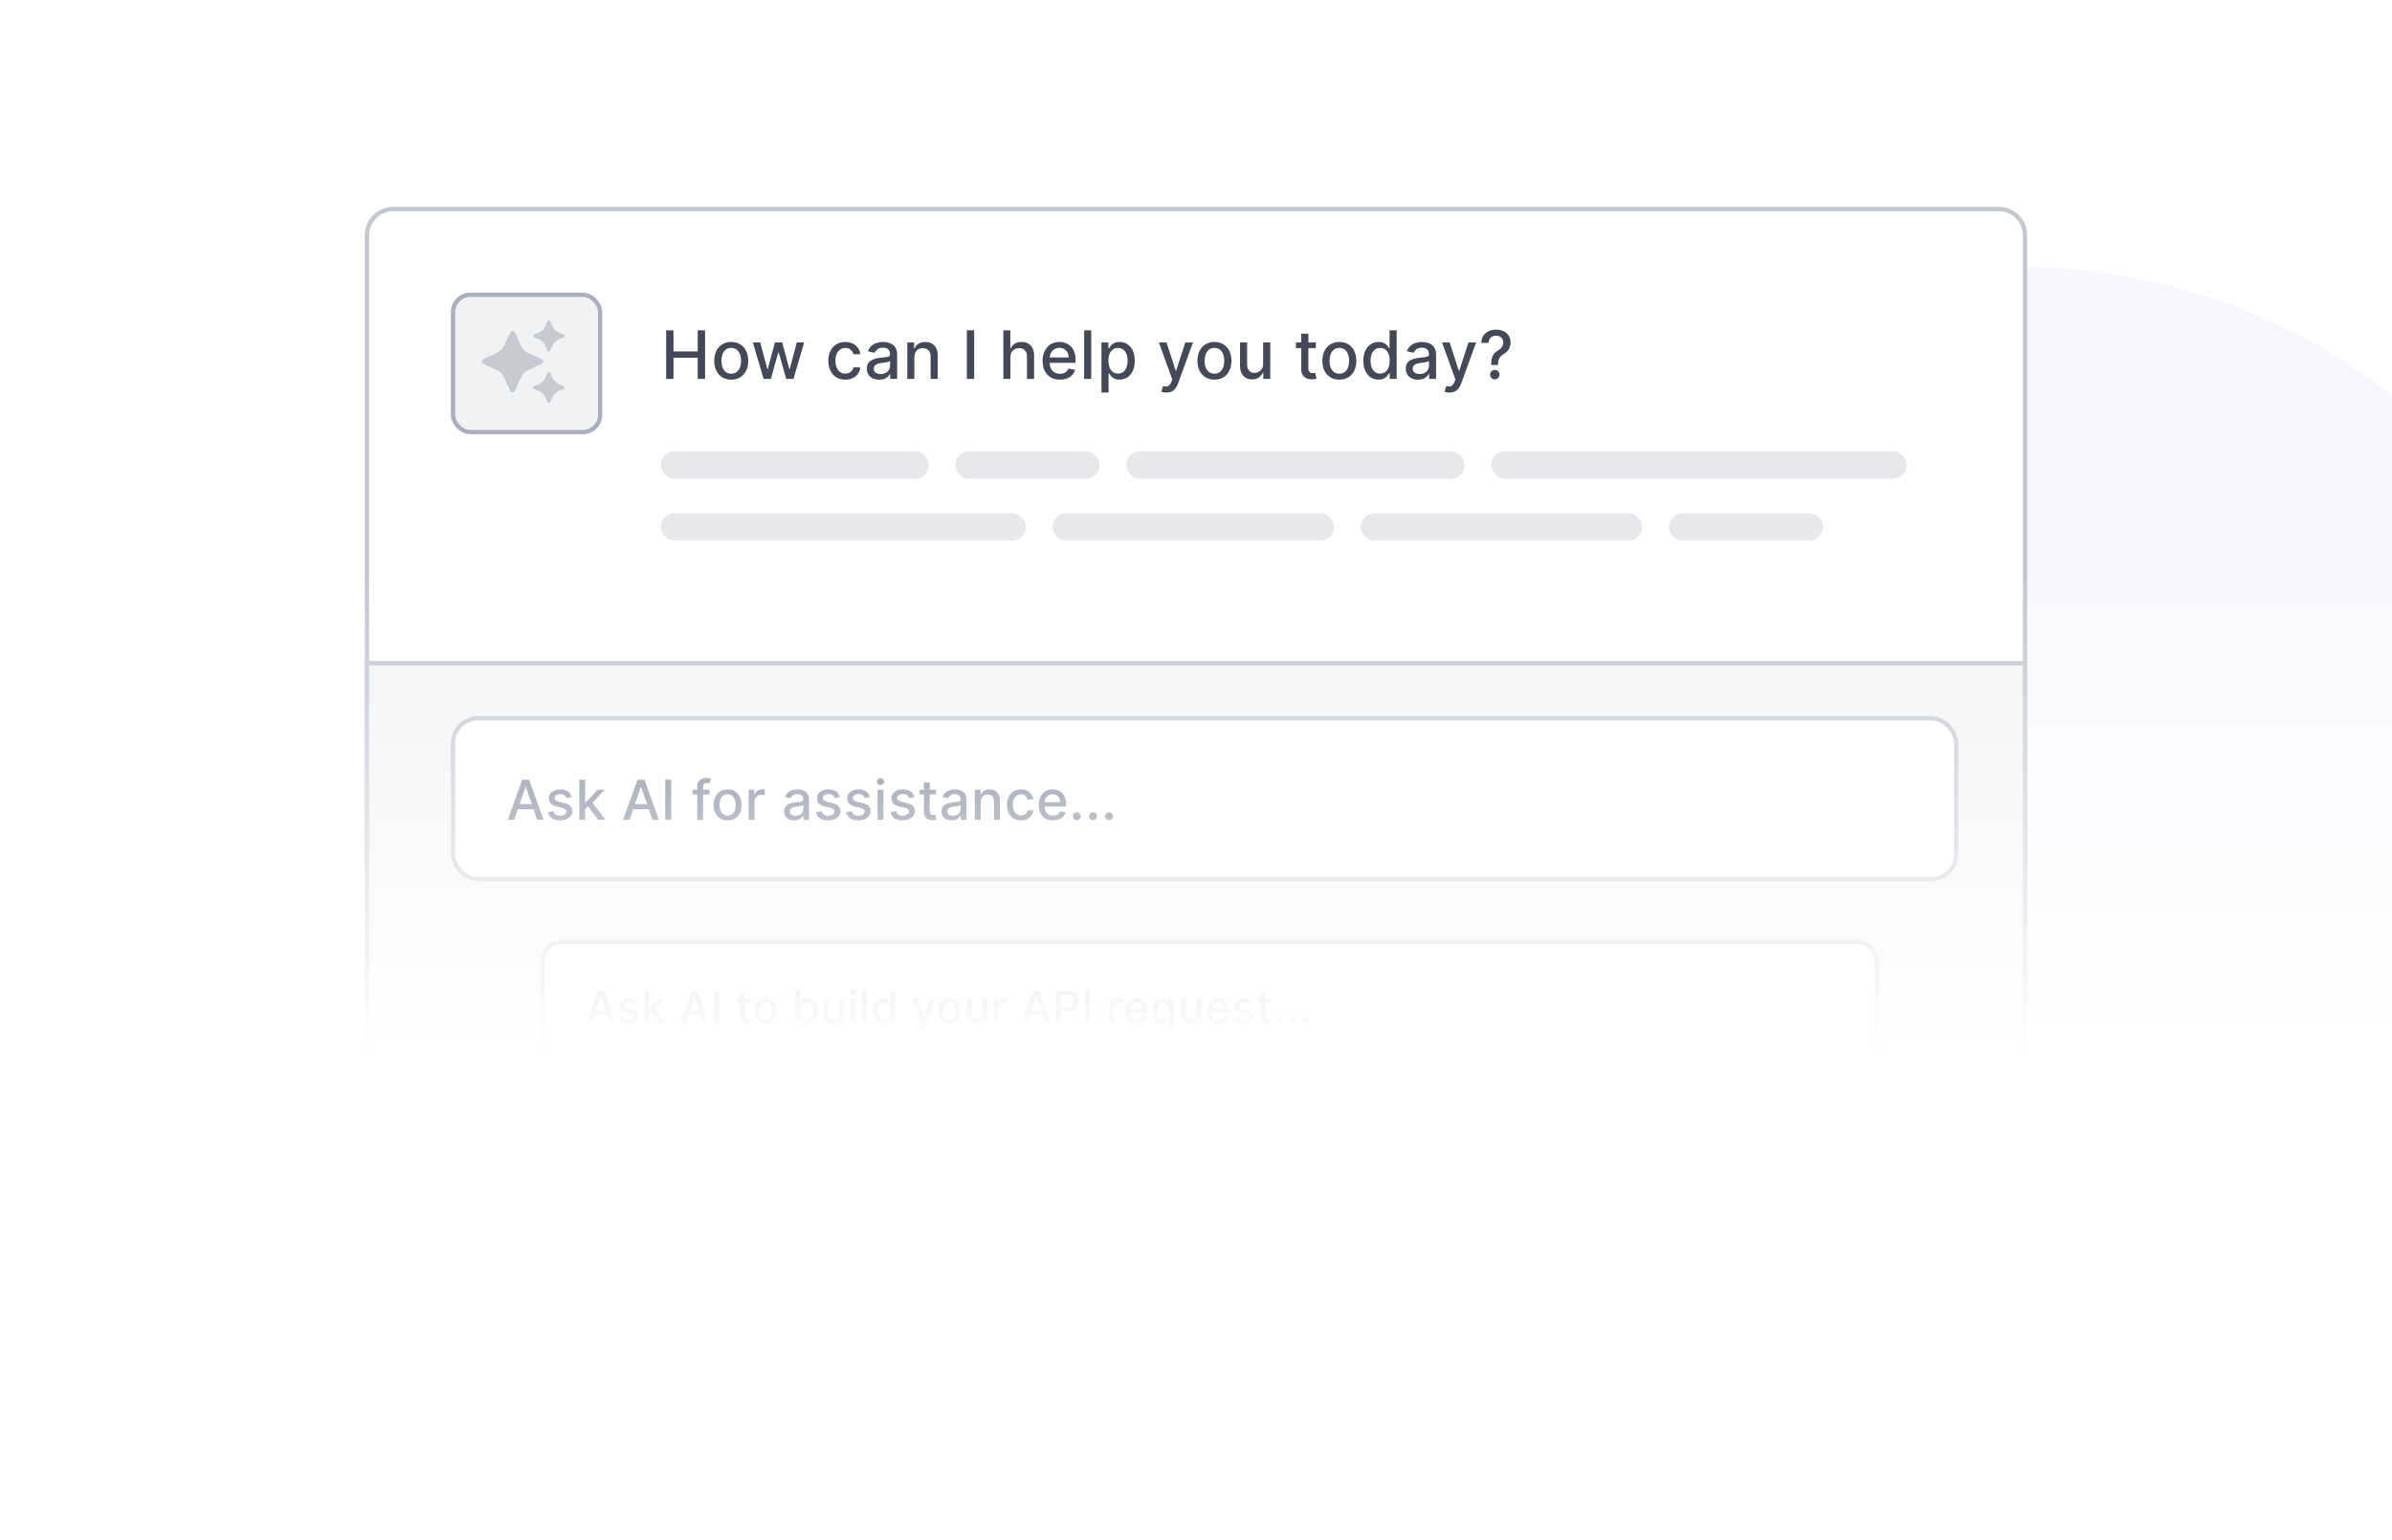 <svg width="556" height="358" viewBox="0 0 556 358" fill="none" xmlns="http://www.w3.org/2000/svg">
<g clip-path="url(#clip0_533_12938)">
<path d="M0 24C0 10.745 10.745 0 24 0H532C545.255 0 556 10.745 556 24V334C556 347.255 545.255 358 532 358H24C10.745 358 0 347.255 0 334V24Z" fill="white"/>
<g opacity="0.2" filter="url(#filter0_f_533_12938)">
<circle cx="469" cy="204" r="142" fill="#D9D6FE"/>
</g>
<path d="M91.404 48.6H464.593C467.965 48.6 470.699 51.333 470.699 54.705V298.294C470.699 301.666 467.965 304.399 464.593 304.399H91.404C88.032 304.399 85.299 301.666 85.299 298.294V54.705L85.307 54.392C85.47 51.165 88.138 48.6 91.404 48.6Z" fill="white" stroke="#C3C7CF"/>
<rect x="85.299" y="154.2" width="385.4" height="150.2" fill="#F1F2F4" stroke="#C3C7CF"/>
<rect x="126.098" y="219" width="310.2" height="30.2" rx="4.587" fill="white" stroke="#C3C7CF"/>
<path d="M137.468 237.9H136.257L138.978 230.337H140.297L143.019 237.9H141.807L139.669 231.711H139.61L137.468 237.9ZM137.671 234.938H141.601V235.899H137.671V234.938ZM148.337 233.613L147.336 233.79C147.294 233.662 147.227 233.54 147.136 233.424C147.048 233.309 146.927 233.214 146.774 233.14C146.622 233.066 146.431 233.029 146.202 233.029C145.889 233.029 145.628 233.099 145.419 233.24C145.21 233.377 145.105 233.556 145.105 233.775C145.105 233.965 145.175 234.117 145.316 234.233C145.456 234.349 145.682 234.444 145.995 234.517L146.896 234.724C147.418 234.845 147.807 235.031 148.063 235.282C148.319 235.533 148.447 235.859 148.447 236.261C148.447 236.6 148.349 236.903 148.152 237.169C147.957 237.433 147.685 237.639 147.336 237.79C146.989 237.94 146.586 238.015 146.128 238.015C145.493 238.015 144.975 237.879 144.573 237.609C144.172 237.335 143.926 236.948 143.835 236.445L144.902 236.283C144.968 236.561 145.105 236.772 145.312 236.914C145.519 237.055 145.788 237.125 146.121 237.125C146.483 237.125 146.772 237.05 146.989 236.9C147.205 236.747 147.314 236.561 147.314 236.342C147.314 236.165 147.247 236.016 147.114 235.895C146.984 235.774 146.783 235.683 146.512 235.622L145.552 235.411C145.023 235.291 144.631 235.098 144.378 234.835C144.126 234.572 144.001 234.238 144.001 233.834C144.001 233.499 144.094 233.206 144.282 232.955C144.469 232.704 144.727 232.508 145.057 232.368C145.387 232.225 145.765 232.154 146.191 232.154C146.804 232.154 147.287 232.287 147.639 232.553C147.991 232.816 148.223 233.169 148.337 233.613ZM150.781 235.976L150.774 234.628H150.966L153.226 232.228H154.548L151.97 234.961H151.797L150.781 235.976ZM149.766 237.9V230.337H150.87V237.9H149.766ZM153.348 237.9L151.317 235.204L152.077 234.432L154.703 237.9H153.348ZM159.243 237.9H158.031L160.753 230.337H162.072L164.793 237.9H163.582L161.444 231.711H161.385L159.243 237.9ZM159.446 234.938H163.375V235.899H159.446V234.938ZM167.131 230.337V237.9H165.99V230.337H167.131ZM174.312 232.228V233.114H171.214V232.228H174.312ZM172.045 230.869H173.149V236.235C173.149 236.449 173.181 236.61 173.245 236.719C173.309 236.824 173.392 236.897 173.493 236.936C173.596 236.973 173.708 236.992 173.829 236.992C173.917 236.992 173.995 236.986 174.061 236.973C174.128 236.961 174.18 236.951 174.216 236.944L174.416 237.856C174.352 237.881 174.261 237.905 174.143 237.93C174.024 237.957 173.877 237.972 173.699 237.974C173.409 237.979 173.138 237.927 172.887 237.819C172.636 237.711 172.433 237.543 172.278 237.317C172.122 237.09 172.045 236.806 172.045 236.464V230.869ZM177.967 238.015C177.435 238.015 176.971 237.893 176.574 237.649C176.178 237.406 175.87 237.065 175.651 236.626C175.432 236.188 175.322 235.676 175.322 235.09C175.322 234.501 175.432 233.987 175.651 233.546C175.87 233.105 176.178 232.763 176.574 232.519C176.971 232.276 177.435 232.154 177.967 232.154C178.498 232.154 178.962 232.276 179.359 232.519C179.755 232.763 180.063 233.105 180.282 233.546C180.501 233.987 180.611 234.501 180.611 235.09C180.611 235.676 180.501 236.188 180.282 236.626C180.063 237.065 179.755 237.406 179.359 237.649C178.962 237.893 178.498 238.015 177.967 238.015ZM177.97 237.088C178.315 237.088 178.601 236.997 178.827 236.815C179.054 236.632 179.221 236.39 179.329 236.087C179.44 235.784 179.496 235.451 179.496 235.086C179.496 234.724 179.44 234.392 179.329 234.089C179.221 233.784 179.054 233.539 178.827 233.354C178.601 233.169 178.315 233.077 177.97 233.077C177.623 233.077 177.335 233.169 177.106 233.354C176.88 233.539 176.711 233.784 176.6 234.089C176.492 234.392 176.438 234.724 176.438 235.086C176.438 235.451 176.492 235.784 176.6 236.087C176.711 236.39 176.88 236.632 177.106 236.815C177.335 236.997 177.623 237.088 177.97 237.088ZM184.892 237.9V230.337H185.997V233.147H186.063C186.127 233.029 186.22 232.892 186.34 232.737C186.461 232.582 186.628 232.447 186.842 232.331C187.057 232.213 187.34 232.154 187.692 232.154C188.15 232.154 188.559 232.27 188.918 232.501C189.277 232.732 189.559 233.066 189.764 233.502C189.971 233.938 190.074 234.462 190.074 235.075C190.074 235.688 189.972 236.214 189.767 236.652C189.563 237.088 189.282 237.424 188.925 237.66C188.568 237.894 188.161 238.011 187.703 238.011C187.358 238.011 187.076 237.953 186.857 237.838C186.641 237.722 186.471 237.586 186.348 237.431C186.224 237.276 186.13 237.138 186.063 237.018H185.971V237.9H184.892ZM185.975 235.064C185.975 235.463 186.032 235.813 186.148 236.113C186.264 236.413 186.431 236.648 186.65 236.818C186.87 236.986 187.138 237.069 187.456 237.069C187.785 237.069 188.061 236.982 188.283 236.807C188.504 236.63 188.672 236.39 188.785 236.087C188.901 235.784 188.959 235.443 188.959 235.064C188.959 234.69 188.902 234.354 188.789 234.056C188.678 233.758 188.511 233.523 188.286 233.35C188.065 233.178 187.788 233.092 187.456 233.092C187.135 233.092 186.865 233.174 186.643 233.339C186.424 233.504 186.258 233.734 186.144 234.03C186.031 234.325 185.975 234.67 185.975 235.064ZM195.011 235.548V232.228H196.119V237.9H195.034V236.918H194.975C194.844 237.221 194.635 237.473 194.347 237.675C194.061 237.875 193.705 237.974 193.279 237.974C192.915 237.974 192.592 237.894 192.312 237.734C192.034 237.572 191.814 237.332 191.654 237.014C191.497 236.696 191.418 236.304 191.418 235.836V232.228H192.522V235.703C192.522 236.09 192.629 236.397 192.844 236.626C193.058 236.855 193.336 236.97 193.678 236.97C193.885 236.97 194.091 236.918 194.295 236.815C194.502 236.711 194.673 236.555 194.808 236.346C194.946 236.136 195.014 235.87 195.011 235.548ZM197.707 237.9V232.228H198.811V237.9H197.707ZM198.265 231.352C198.073 231.352 197.908 231.288 197.77 231.16C197.634 231.03 197.567 230.875 197.567 230.695C197.567 230.513 197.634 230.358 197.77 230.23C197.908 230.099 198.073 230.034 198.265 230.034C198.457 230.034 198.621 230.099 198.756 230.23C198.894 230.358 198.963 230.513 198.963 230.695C198.963 230.875 198.894 231.03 198.756 231.16C198.621 231.288 198.457 231.352 198.265 231.352ZM201.505 230.337V237.9H200.401V230.337H201.505ZM205.218 238.011C204.76 238.011 204.352 237.894 203.992 237.66C203.635 237.424 203.355 237.088 203.15 236.652C202.948 236.214 202.847 235.688 202.847 235.075C202.847 234.462 202.95 233.938 203.154 233.502C203.361 233.066 203.644 232.732 204.003 232.501C204.363 232.27 204.77 232.154 205.226 232.154C205.578 232.154 205.861 232.213 206.075 232.331C206.292 232.447 206.459 232.582 206.577 232.737C206.698 232.892 206.792 233.029 206.858 233.147H206.925V230.337H208.029V237.9H206.95V237.018H206.858C206.792 237.138 206.696 237.276 206.57 237.431C206.447 237.586 206.277 237.722 206.06 237.838C205.844 237.953 205.563 238.011 205.218 238.011ZM205.462 237.069C205.78 237.069 206.048 236.986 206.267 236.818C206.489 236.648 206.656 236.413 206.77 236.113C206.885 235.813 206.943 235.463 206.943 235.064C206.943 234.67 206.886 234.325 206.773 234.03C206.66 233.734 206.494 233.504 206.275 233.339C206.056 233.174 205.785 233.092 205.462 233.092C205.13 233.092 204.853 233.178 204.631 233.35C204.41 233.523 204.242 233.758 204.129 234.056C204.018 234.354 203.963 234.69 203.963 235.064C203.963 235.443 204.019 235.784 204.133 236.087C204.246 236.39 204.413 236.63 204.635 236.807C204.859 236.982 205.135 237.069 205.462 237.069ZM213.263 240.028C213.098 240.028 212.948 240.014 212.813 239.987C212.677 239.962 212.576 239.935 212.51 239.906L212.776 239.001C212.978 239.055 213.157 239.079 213.315 239.071C213.473 239.064 213.612 239.005 213.732 238.894C213.855 238.783 213.964 238.602 214.057 238.351L214.194 237.974L212.118 232.228H213.3L214.737 236.63H214.796L216.233 232.228H217.418L215.08 238.657C214.972 238.953 214.834 239.203 214.667 239.407C214.499 239.614 214.3 239.769 214.068 239.873C213.837 239.976 213.569 240.028 213.263 240.028ZM220.756 238.015C220.225 238.015 219.761 237.893 219.364 237.649C218.968 237.406 218.66 237.065 218.441 236.626C218.222 236.188 218.112 235.676 218.112 235.09C218.112 234.501 218.222 233.987 218.441 233.546C218.66 233.105 218.968 232.763 219.364 232.519C219.761 232.276 220.225 232.154 220.756 232.154C221.288 232.154 221.752 232.276 222.149 232.519C222.545 232.763 222.853 233.105 223.072 233.546C223.291 233.987 223.401 234.501 223.401 235.09C223.401 235.676 223.291 236.188 223.072 236.626C222.853 237.065 222.545 237.406 222.149 237.649C221.752 237.893 221.288 238.015 220.756 238.015ZM220.76 237.088C221.105 237.088 221.39 236.997 221.617 236.815C221.843 236.632 222.011 236.39 222.119 236.087C222.23 235.784 222.285 235.451 222.285 235.086C222.285 234.724 222.23 234.392 222.119 234.089C222.011 233.784 221.843 233.539 221.617 233.354C221.39 233.169 221.105 233.077 220.76 233.077C220.413 233.077 220.125 233.169 219.896 233.354C219.669 233.539 219.501 233.784 219.39 234.089C219.282 234.392 219.227 234.724 219.227 235.086C219.227 235.451 219.282 235.784 219.39 236.087C219.501 236.39 219.669 236.632 219.896 236.815C220.125 236.997 220.413 237.088 220.76 237.088ZM228.331 235.548V232.228H229.439V237.9H228.353V236.918H228.294C228.163 237.221 227.954 237.473 227.666 237.675C227.38 237.875 227.025 237.974 226.599 237.974C226.234 237.974 225.912 237.894 225.631 237.734C225.353 237.572 225.134 237.332 224.974 237.014C224.816 236.696 224.737 236.304 224.737 235.836V232.228H225.842V235.703C225.842 236.09 225.949 236.397 226.163 236.626C226.377 236.855 226.655 236.97 226.998 236.97C227.204 236.97 227.41 236.918 227.614 236.815C227.821 236.711 227.992 236.555 228.128 236.346C228.266 236.136 228.333 235.87 228.331 235.548ZM231.027 237.9V232.228H232.094V233.129H232.153C232.256 232.823 232.439 232.583 232.7 232.409C232.963 232.231 233.261 232.143 233.593 232.143C233.662 232.143 233.743 232.145 233.837 232.15C233.933 232.155 234.008 232.161 234.062 232.169V233.225C234.018 233.213 233.939 233.199 233.826 233.184C233.713 233.167 233.599 233.158 233.486 233.158C233.225 233.158 232.993 233.214 232.788 233.325C232.586 233.433 232.426 233.584 232.308 233.779C232.19 233.971 232.131 234.19 232.131 234.436V237.9H231.027ZM238.706 237.9H237.494L240.216 230.337H241.535L244.257 237.9H243.045L240.907 231.711H240.848L238.706 237.9ZM238.909 234.938H242.839V235.899H238.909V234.938ZM245.453 237.9V230.337H248.149C248.737 230.337 249.225 230.444 249.611 230.658C249.998 230.872 250.287 231.165 250.479 231.537C250.671 231.906 250.767 232.322 250.767 232.785C250.767 233.251 250.67 233.669 250.476 234.041C250.284 234.41 249.993 234.703 249.604 234.92C249.218 235.134 248.731 235.241 248.145 235.241H246.291V234.274H248.042C248.414 234.274 248.715 234.21 248.947 234.082C249.178 233.951 249.348 233.774 249.456 233.55C249.565 233.326 249.619 233.071 249.619 232.785C249.619 232.5 249.565 232.246 249.456 232.025C249.348 231.803 249.177 231.629 248.943 231.504C248.712 231.378 248.406 231.315 248.027 231.315H246.594V237.9H245.453ZM253.35 230.337V237.9H252.209V230.337H253.35ZM257.884 237.9V232.228H258.951V233.129H259.011C259.114 232.823 259.296 232.583 259.557 232.409C259.821 232.231 260.119 232.143 260.451 232.143C260.52 232.143 260.601 232.145 260.695 232.15C260.791 232.155 260.866 232.161 260.92 232.169V233.225C260.876 233.213 260.797 233.199 260.684 233.184C260.57 233.167 260.457 233.158 260.344 233.158C260.083 233.158 259.85 233.214 259.646 233.325C259.444 233.433 259.284 233.584 259.166 233.779C259.047 233.971 258.988 234.19 258.988 234.436V237.9H257.884ZM264.221 238.015C263.662 238.015 263.181 237.895 262.777 237.657C262.376 237.415 262.066 237.077 261.847 236.641C261.63 236.203 261.522 235.689 261.522 235.101C261.522 234.52 261.63 234.008 261.847 233.565C262.066 233.121 262.371 232.775 262.762 232.527C263.156 232.278 263.617 232.154 264.144 232.154C264.464 232.154 264.774 232.207 265.074 232.313C265.375 232.418 265.644 232.585 265.883 232.811C266.122 233.038 266.31 233.332 266.448 233.694C266.586 234.053 266.655 234.49 266.655 235.005V235.396H262.146V234.569H265.573C265.573 234.279 265.514 234.021 265.396 233.797C265.278 233.571 265.111 233.392 264.897 233.262C264.685 233.131 264.437 233.066 264.151 233.066C263.841 233.066 263.57 233.142 263.339 233.295C263.11 233.445 262.932 233.642 262.807 233.886C262.684 234.127 262.622 234.389 262.622 234.673V235.319C262.622 235.698 262.689 236.021 262.822 236.286C262.957 236.552 263.145 236.756 263.387 236.896C263.628 237.034 263.91 237.103 264.232 237.103C264.442 237.103 264.632 237.073 264.805 237.014C264.977 236.952 265.126 236.861 265.252 236.741C265.377 236.62 265.473 236.471 265.54 236.294L266.585 236.482C266.501 236.79 266.351 237.06 266.134 237.291C265.92 237.52 265.651 237.698 265.326 237.827C265.003 237.952 264.635 238.015 264.221 238.015ZM271.814 240.028V237.018H271.748C271.681 237.138 271.585 237.276 271.46 237.431C271.336 237.586 271.167 237.722 270.95 237.838C270.733 237.953 270.453 238.011 270.108 238.011C269.65 238.011 269.241 237.894 268.882 237.66C268.525 237.424 268.244 237.088 268.04 236.652C267.838 236.214 267.737 235.688 267.737 235.075C267.737 234.462 267.839 233.938 268.043 233.502C268.25 233.066 268.533 232.732 268.893 232.501C269.252 232.27 269.66 232.154 270.115 232.154C270.467 232.154 270.751 232.213 270.965 232.331C271.181 232.447 271.349 232.582 271.467 232.737C271.588 232.892 271.681 233.029 271.748 233.147H271.84V232.228H272.918V240.028H271.814ZM270.352 237.069C270.669 237.069 270.938 236.986 271.157 236.818C271.378 236.648 271.546 236.413 271.659 236.113C271.775 235.813 271.833 235.463 271.833 235.064C271.833 234.67 271.776 234.325 271.663 234.03C271.549 233.734 271.383 233.504 271.164 233.339C270.945 233.174 270.674 233.092 270.352 233.092C270.019 233.092 269.742 233.178 269.521 233.35C269.299 233.523 269.132 233.758 269.018 234.056C268.908 234.354 268.852 234.69 268.852 235.064C268.852 235.443 268.909 235.784 269.022 236.087C269.135 236.39 269.303 236.63 269.524 236.807C269.748 236.982 270.024 237.069 270.352 237.069ZM278.101 235.548V232.228H279.208V237.9H278.123V236.918H278.064C277.933 237.221 277.724 237.473 277.436 237.675C277.15 237.875 276.794 237.974 276.368 237.974C276.004 237.974 275.682 237.894 275.401 237.734C275.123 237.572 274.903 237.332 274.743 237.014C274.586 236.696 274.507 236.304 274.507 235.836V232.228H275.611V235.703C275.611 236.09 275.718 236.397 275.933 236.626C276.147 236.855 276.425 236.97 276.767 236.97C276.974 236.97 277.18 236.918 277.384 236.815C277.591 236.711 277.762 236.555 277.897 236.346C278.035 236.136 278.103 235.87 278.101 235.548ZM283.241 238.015C282.682 238.015 282.201 237.895 281.797 237.657C281.396 237.415 281.086 237.077 280.866 236.641C280.65 236.203 280.541 235.689 280.541 235.101C280.541 234.52 280.65 234.008 280.866 233.565C281.086 233.121 281.391 232.775 281.782 232.527C282.176 232.278 282.637 232.154 283.164 232.154C283.484 232.154 283.794 232.207 284.094 232.313C284.395 232.418 284.664 232.585 284.903 232.811C285.142 233.038 285.33 233.332 285.468 233.694C285.606 234.053 285.675 234.49 285.675 235.005V235.396H281.166V234.569H284.593C284.593 234.279 284.534 234.021 284.416 233.797C284.297 233.571 284.131 233.392 283.917 233.262C283.705 233.131 283.457 233.066 283.171 233.066C282.861 233.066 282.59 233.142 282.358 233.295C282.129 233.445 281.952 233.642 281.827 233.886C281.704 234.127 281.642 234.389 281.642 234.673V235.319C281.642 235.698 281.708 236.021 281.841 236.286C281.977 236.552 282.165 236.756 282.406 236.896C282.648 237.034 282.93 237.103 283.252 237.103C283.461 237.103 283.652 237.073 283.825 237.014C283.997 236.952 284.146 236.861 284.272 236.741C284.397 236.62 284.493 236.471 284.56 236.294L285.605 236.482C285.521 236.79 285.371 237.06 285.154 237.291C284.94 237.52 284.67 237.698 284.345 237.827C284.023 237.952 283.655 238.015 283.241 238.015ZM291.255 233.613L290.254 233.79C290.212 233.662 290.146 233.54 290.055 233.424C289.966 233.309 289.845 233.214 289.693 233.14C289.54 233.066 289.349 233.029 289.12 233.029C288.808 233.029 288.547 233.099 288.337 233.24C288.128 233.377 288.023 233.556 288.023 233.775C288.023 233.965 288.094 234.117 288.234 234.233C288.374 234.349 288.601 234.444 288.914 234.517L289.815 234.724C290.337 234.845 290.726 235.031 290.982 235.282C291.238 235.533 291.366 235.859 291.366 236.261C291.366 236.6 291.267 236.903 291.07 237.169C290.876 237.433 290.604 237.639 290.254 237.79C289.907 237.94 289.504 238.015 289.046 238.015C288.411 238.015 287.893 237.879 287.492 237.609C287.09 237.335 286.844 236.948 286.753 236.445L287.82 236.283C287.887 236.561 288.023 236.772 288.23 236.914C288.437 237.055 288.707 237.125 289.039 237.125C289.401 237.125 289.69 237.05 289.907 236.9C290.124 236.747 290.232 236.561 290.232 236.342C290.232 236.165 290.166 236.016 290.033 235.895C289.902 235.774 289.701 235.683 289.431 235.622L288.47 235.411C287.941 235.291 287.549 235.098 287.296 234.835C287.045 234.572 286.919 234.238 286.919 233.834C286.919 233.499 287.013 233.206 287.2 232.955C287.387 232.704 287.646 232.508 287.975 232.368C288.305 232.225 288.683 232.154 289.109 232.154C289.722 232.154 290.205 232.287 290.557 232.553C290.909 232.816 291.142 233.169 291.255 233.613ZM295.332 232.228V233.114H292.233V232.228H295.332ZM293.064 230.869H294.169V236.235C294.169 236.449 294.201 236.61 294.265 236.719C294.329 236.824 294.411 236.897 294.512 236.936C294.615 236.973 294.727 236.992 294.848 236.992C294.937 236.992 295.014 236.986 295.081 236.973C295.147 236.961 295.199 236.951 295.236 236.944L295.435 237.856C295.371 237.881 295.28 237.905 295.162 237.93C295.044 237.957 294.896 237.972 294.719 237.974C294.428 237.979 294.157 237.927 293.906 237.819C293.655 237.711 293.452 237.543 293.297 237.317C293.142 237.09 293.064 236.806 293.064 236.464V230.869ZM297.385 237.971C297.183 237.971 297.01 237.899 296.864 237.756C296.719 237.611 296.646 237.436 296.646 237.232C296.646 237.03 296.719 236.858 296.864 236.715C297.01 236.57 297.183 236.497 297.385 236.497C297.587 236.497 297.76 236.57 297.906 236.715C298.051 236.858 298.124 237.03 298.124 237.232C298.124 237.367 298.089 237.492 298.02 237.605C297.954 237.716 297.865 237.804 297.754 237.871C297.644 237.937 297.52 237.971 297.385 237.971ZM300.434 237.971C300.232 237.971 300.059 237.899 299.914 237.756C299.768 237.611 299.696 237.436 299.696 237.232C299.696 237.03 299.768 236.858 299.914 236.715C300.059 236.57 300.232 236.497 300.434 236.497C300.636 236.497 300.81 236.57 300.955 236.715C301.1 236.858 301.173 237.03 301.173 237.232C301.173 237.367 301.138 237.492 301.07 237.605C301.003 237.716 300.914 237.804 300.804 237.871C300.693 237.937 300.57 237.971 300.434 237.971ZM303.484 237.971C303.282 237.971 303.108 237.899 302.963 237.756C302.818 237.611 302.745 237.436 302.745 237.232C302.745 237.03 302.818 236.858 302.963 236.715C303.108 236.57 303.282 236.497 303.484 236.497C303.686 236.497 303.859 236.57 304.004 236.715C304.15 236.858 304.222 237.03 304.222 237.232C304.222 237.367 304.188 237.492 304.119 237.605C304.052 237.716 303.964 237.804 303.853 237.871C303.742 237.937 303.619 237.971 303.484 237.971Z" fill="#A9AFBC"/>
<path d="M154.84 88.1V76.796H156.545V81.708H162.18V76.796H163.891V88.1H162.18V83.171H156.545V88.1H154.84ZM169.969 88.271C169.175 88.271 168.481 88.089 167.888 87.724C167.296 87.36 166.836 86.85 166.509 86.195C166.181 85.54 166.017 84.775 166.017 83.899C166.017 83.02 166.181 82.251 166.509 81.592C166.836 80.933 167.296 80.422 167.888 80.058C168.481 79.693 169.175 79.511 169.969 79.511C170.764 79.511 171.458 79.693 172.05 80.058C172.643 80.422 173.103 80.933 173.43 81.592C173.758 82.251 173.921 83.02 173.921 83.899C173.921 84.775 173.758 85.54 173.43 86.195C173.103 86.85 172.643 87.36 172.05 87.724C171.458 88.089 170.764 88.271 169.969 88.271ZM169.975 86.885C170.49 86.885 170.917 86.749 171.255 86.477C171.594 86.205 171.844 85.842 172.006 85.389C172.172 84.937 172.254 84.438 172.254 83.894C172.254 83.353 172.172 82.856 172.006 82.403C171.844 81.947 171.594 81.581 171.255 81.305C170.917 81.029 170.49 80.891 169.975 80.891C169.456 80.891 169.025 81.029 168.683 81.305C168.345 81.581 168.093 81.947 167.927 82.403C167.765 82.856 167.684 83.353 167.684 83.894C167.684 84.438 167.765 84.937 167.927 85.389C168.093 85.842 168.345 86.205 168.683 86.477C169.025 86.749 169.456 86.885 169.975 86.885ZM177.499 88.1L175.004 79.622H176.709L178.371 85.848H178.454L180.121 79.622H181.826L183.482 85.82H183.565L185.215 79.622H186.921L184.431 88.1H182.748L181.026 81.978H180.899L179.177 88.1H177.499ZM196.482 88.271C195.661 88.271 194.955 88.085 194.363 87.713C193.774 87.338 193.321 86.821 193.005 86.162C192.688 85.504 192.53 84.749 192.53 83.899C192.53 83.038 192.692 82.278 193.016 81.62C193.34 80.957 193.796 80.44 194.385 80.069C194.973 79.697 195.667 79.511 196.465 79.511C197.109 79.511 197.683 79.631 198.188 79.87C198.692 80.106 199.098 80.437 199.407 80.864C199.72 81.29 199.906 81.789 199.965 82.359H198.359C198.27 81.962 198.068 81.62 197.752 81.333C197.439 81.046 197.019 80.902 196.493 80.902C196.033 80.902 195.63 81.024 195.284 81.266C194.942 81.506 194.675 81.848 194.484 82.293C194.293 82.735 194.197 83.257 194.197 83.861C194.197 84.479 194.291 85.012 194.478 85.461C194.666 85.91 194.931 86.258 195.273 86.504C195.619 86.751 196.026 86.874 196.493 86.874C196.806 86.874 197.089 86.817 197.343 86.703C197.601 86.585 197.816 86.418 197.989 86.201C198.165 85.984 198.289 85.723 198.359 85.417H199.965C199.906 85.965 199.727 86.455 199.429 86.885C199.131 87.316 198.732 87.654 198.232 87.901C197.735 88.147 197.152 88.271 196.482 88.271ZM204.352 88.287C203.815 88.287 203.329 88.188 202.895 87.989C202.461 87.787 202.117 87.494 201.863 87.112C201.613 86.729 201.488 86.26 201.488 85.704C201.488 85.226 201.58 84.832 201.764 84.523C201.948 84.214 202.196 83.969 202.509 83.789C202.822 83.609 203.171 83.472 203.558 83.38C203.944 83.288 204.338 83.219 204.739 83.171C205.246 83.112 205.659 83.064 205.975 83.027C206.291 82.987 206.521 82.922 206.665 82.834C206.808 82.746 206.88 82.602 206.88 82.403V82.365C206.88 81.883 206.744 81.509 206.472 81.244C206.203 80.98 205.802 80.847 205.269 80.847C204.713 80.847 204.275 80.97 203.955 81.217C203.638 81.46 203.42 81.73 203.298 82.028L201.747 81.675C201.931 81.16 202.2 80.744 202.553 80.427C202.91 80.107 203.32 79.876 203.784 79.732C204.247 79.585 204.735 79.511 205.246 79.511C205.585 79.511 205.944 79.552 206.323 79.633C206.705 79.71 207.062 79.853 207.394 80.063C207.728 80.273 208.003 80.573 208.216 80.963C208.429 81.349 208.536 81.852 208.536 82.47V88.1H206.924V86.941H206.858C206.751 87.154 206.591 87.364 206.378 87.57C206.165 87.776 205.89 87.947 205.556 88.083C205.221 88.219 204.82 88.287 204.352 88.287ZM204.711 86.963C205.167 86.963 205.557 86.872 205.881 86.692C206.209 86.512 206.457 86.276 206.626 85.986C206.799 85.691 206.886 85.377 206.886 85.042V83.949C206.827 84.008 206.713 84.063 206.544 84.115C206.378 84.162 206.188 84.205 205.975 84.242C205.762 84.275 205.554 84.306 205.351 84.335C205.149 84.361 204.98 84.383 204.844 84.402C204.523 84.442 204.231 84.51 203.966 84.606C203.705 84.701 203.495 84.839 203.337 85.02C203.182 85.196 203.105 85.432 203.105 85.726C203.105 86.135 203.256 86.444 203.558 86.653C203.859 86.86 204.244 86.963 204.711 86.963ZM212.54 83.066V88.1H210.89V79.622H212.474V81.002H212.579C212.774 80.553 213.079 80.192 213.495 79.92C213.914 79.647 214.442 79.511 215.079 79.511C215.657 79.511 216.163 79.633 216.597 79.876C217.031 80.115 217.368 80.472 217.607 80.946C217.846 81.421 217.966 82.008 217.966 82.707V88.1H216.315V82.906C216.315 82.291 216.155 81.811 215.835 81.465C215.515 81.116 215.075 80.941 214.516 80.941C214.133 80.941 213.793 81.024 213.495 81.189C213.2 81.355 212.967 81.598 212.794 81.918C212.625 82.234 212.54 82.617 212.54 83.066ZM226.441 76.796V88.1H224.736V76.796H226.441ZM234.867 83.066V88.1H233.217V76.796H234.845V81.002H234.95C235.149 80.545 235.452 80.183 235.861 79.914C236.269 79.646 236.803 79.511 237.461 79.511C238.043 79.511 238.55 79.631 238.985 79.87C239.422 80.109 239.761 80.466 240 80.941C240.243 81.412 240.364 82.001 240.364 82.707V88.1H238.714V82.906C238.714 82.284 238.554 81.802 238.234 81.46C237.914 81.114 237.469 80.941 236.898 80.941C236.508 80.941 236.159 81.024 235.85 81.189C235.544 81.355 235.303 81.598 235.126 81.918C234.954 82.234 234.867 82.617 234.867 83.066ZM246.376 88.271C245.541 88.271 244.821 88.092 244.218 87.735C243.618 87.375 243.154 86.869 242.827 86.218C242.503 85.562 242.341 84.795 242.341 83.916C242.341 83.047 242.503 82.282 242.827 81.62C243.154 80.957 243.611 80.44 244.196 80.069C244.785 79.697 245.473 79.511 246.26 79.511C246.738 79.511 247.202 79.59 247.651 79.749C248.1 79.907 248.503 80.155 248.86 80.494C249.217 80.832 249.498 81.272 249.704 81.813C249.91 82.35 250.013 83.003 250.013 83.772V84.357H243.274V83.121H248.396C248.396 82.687 248.308 82.302 248.131 81.968C247.955 81.629 247.706 81.362 247.386 81.167C247.07 80.972 246.698 80.875 246.271 80.875C245.808 80.875 245.403 80.989 245.057 81.217C244.715 81.441 244.45 81.736 244.262 82.1C244.078 82.46 243.986 82.852 243.986 83.276V84.242C243.986 84.808 244.085 85.29 244.284 85.688C244.487 86.085 244.768 86.389 245.129 86.598C245.489 86.804 245.911 86.907 246.393 86.907C246.705 86.907 246.991 86.863 247.248 86.775C247.506 86.683 247.728 86.547 247.916 86.367C248.104 86.186 248.247 85.964 248.346 85.699L249.909 85.98C249.783 86.44 249.559 86.843 249.235 87.189C248.915 87.531 248.512 87.798 248.026 87.989C247.544 88.177 246.994 88.271 246.376 88.271ZM253.65 76.796V88.1H252V76.796H253.65ZM256.026 91.279V79.622H257.638V80.996H257.776C257.871 80.819 258.009 80.615 258.189 80.383C258.37 80.152 258.62 79.949 258.94 79.776C259.26 79.6 259.683 79.511 260.21 79.511C260.894 79.511 261.505 79.684 262.042 80.03C262.579 80.376 263.001 80.875 263.306 81.526C263.615 82.177 263.77 82.961 263.77 83.877C263.77 84.793 263.617 85.579 263.312 86.234C263.006 86.885 262.587 87.388 262.053 87.741C261.52 88.09 260.911 88.265 260.226 88.265C259.711 88.265 259.29 88.179 258.962 88.006C258.638 87.833 258.385 87.63 258.201 87.399C258.017 87.167 257.875 86.961 257.776 86.781H257.676V91.279H256.026ZM257.643 83.861C257.643 84.457 257.73 84.979 257.902 85.428C258.075 85.877 258.326 86.228 258.653 86.482C258.981 86.733 259.382 86.858 259.856 86.858C260.349 86.858 260.762 86.727 261.093 86.466C261.424 86.201 261.674 85.842 261.843 85.389C262.016 84.937 262.103 84.427 262.103 83.861C262.103 83.301 262.018 82.799 261.849 82.354C261.683 81.909 261.433 81.557 261.098 81.3C260.767 81.042 260.353 80.913 259.856 80.913C259.378 80.913 258.973 81.037 258.642 81.283C258.315 81.53 258.066 81.874 257.897 82.315C257.728 82.757 257.643 83.272 257.643 83.861ZM271.086 91.279C270.84 91.279 270.615 91.259 270.413 91.218C270.21 91.181 270.06 91.141 269.96 91.097L270.358 89.744C270.659 89.825 270.928 89.86 271.163 89.849C271.399 89.838 271.607 89.75 271.787 89.584C271.971 89.419 272.133 89.148 272.273 88.773L272.477 88.21L269.375 79.622H271.141L273.288 86.201H273.377L275.524 79.622H277.296L273.802 89.231C273.64 89.673 273.434 90.046 273.184 90.352C272.933 90.661 272.635 90.892 272.289 91.047C271.944 91.202 271.542 91.279 271.086 91.279ZM282.285 88.271C281.49 88.271 280.796 88.089 280.204 87.724C279.611 87.36 279.151 86.85 278.824 86.195C278.496 85.54 278.333 84.775 278.333 83.899C278.333 83.02 278.496 82.251 278.824 81.592C279.151 80.933 279.611 80.422 280.204 80.058C280.796 79.693 281.49 79.511 282.285 79.511C283.079 79.511 283.773 79.693 284.366 80.058C284.958 80.422 285.418 80.933 285.745 81.592C286.073 82.251 286.237 83.02 286.237 83.899C286.237 84.775 286.073 85.54 285.745 86.195C285.418 86.85 284.958 87.36 284.366 87.724C283.773 88.089 283.079 88.271 282.285 88.271ZM282.29 86.885C282.805 86.885 283.232 86.749 283.571 86.477C283.909 86.205 284.159 85.842 284.321 85.389C284.487 84.937 284.57 84.438 284.57 83.894C284.57 83.353 284.487 82.856 284.321 82.403C284.159 81.947 283.909 81.581 283.571 81.305C283.232 81.029 282.805 80.891 282.29 80.891C281.771 80.891 281.341 81.029 280.999 81.305C280.66 81.581 280.408 81.947 280.242 82.403C280.081 82.856 280 83.353 280 83.894C280 84.438 280.081 84.937 280.242 85.389C280.408 85.842 280.66 86.205 280.999 86.477C281.341 86.749 281.771 86.885 282.29 86.885ZM293.605 84.584V79.622H295.26V88.1H293.638V86.631H293.549C293.354 87.084 293.042 87.461 292.611 87.763C292.184 88.061 291.653 88.21 291.016 88.21C290.471 88.21 289.989 88.09 289.57 87.851C289.154 87.608 288.827 87.25 288.587 86.775C288.352 86.3 288.234 85.713 288.234 85.014V79.622H289.884V84.816C289.884 85.393 290.045 85.853 290.365 86.195C290.685 86.538 291.101 86.709 291.612 86.709C291.921 86.709 292.228 86.631 292.534 86.477C292.843 86.322 293.099 86.089 293.301 85.776C293.507 85.463 293.608 85.066 293.605 84.584ZM305.86 79.622V80.946H301.229V79.622H305.86ZM302.471 77.591H304.121V85.61C304.121 85.93 304.169 86.171 304.265 86.333C304.36 86.492 304.483 86.6 304.634 86.659C304.789 86.714 304.956 86.742 305.137 86.742C305.269 86.742 305.385 86.733 305.484 86.714C305.584 86.696 305.661 86.681 305.716 86.67L306.014 88.033C305.919 88.07 305.782 88.107 305.606 88.144C305.429 88.184 305.208 88.206 304.943 88.21C304.509 88.217 304.104 88.14 303.729 87.978C303.354 87.816 303.05 87.566 302.818 87.228C302.587 86.889 302.471 86.464 302.471 85.953V77.591ZM311.321 88.271C310.526 88.271 309.832 88.089 309.24 87.724C308.647 87.36 308.187 86.85 307.86 86.195C307.532 85.54 307.369 84.775 307.369 83.899C307.369 83.02 307.532 82.251 307.86 81.592C308.187 80.933 308.647 80.422 309.24 80.058C309.832 79.693 310.526 79.511 311.321 79.511C312.115 79.511 312.809 79.693 313.402 80.058C313.994 80.422 314.454 80.933 314.781 81.592C315.109 82.251 315.273 83.02 315.273 83.899C315.273 84.775 315.109 85.54 314.781 86.195C314.454 86.85 313.994 87.36 313.402 87.724C312.809 88.089 312.115 88.271 311.321 88.271ZM311.326 86.885C311.841 86.885 312.268 86.749 312.607 86.477C312.945 86.205 313.195 85.842 313.357 85.389C313.523 84.937 313.606 84.438 313.606 83.894C313.606 83.353 313.523 82.856 313.357 82.403C313.195 81.947 312.945 81.581 312.607 81.305C312.268 81.029 311.841 80.891 311.326 80.891C310.807 80.891 310.377 81.029 310.035 81.305C309.696 81.581 309.444 81.947 309.278 82.403C309.117 82.856 309.036 83.353 309.036 83.894C309.036 84.438 309.117 84.937 309.278 85.389C309.444 85.842 309.696 86.205 310.035 86.477C310.377 86.749 310.807 86.885 311.326 86.885ZM320.444 88.265C319.759 88.265 319.149 88.09 318.611 87.741C318.078 87.388 317.658 86.885 317.353 86.234C317.051 85.579 316.9 84.793 316.9 83.877C316.9 82.961 317.053 82.177 317.358 81.526C317.668 80.875 318.091 80.376 318.628 80.03C319.165 79.684 319.774 79.511 320.455 79.511C320.981 79.511 321.404 79.6 321.724 79.776C322.048 79.949 322.298 80.152 322.475 80.383C322.655 80.615 322.795 80.819 322.895 80.996H322.994V76.796H324.644V88.1H323.033V86.781H322.895C322.795 86.961 322.652 87.167 322.464 87.399C322.28 87.63 322.026 87.833 321.702 88.006C321.379 88.179 320.959 88.265 320.444 88.265ZM320.808 86.858C321.283 86.858 321.684 86.733 322.011 86.482C322.343 86.228 322.593 85.877 322.762 85.428C322.935 84.979 323.021 84.457 323.021 83.861C323.021 83.272 322.937 82.757 322.768 82.315C322.598 81.874 322.35 81.53 322.022 81.283C321.695 81.037 321.29 80.913 320.808 80.913C320.311 80.913 319.897 81.042 319.566 81.3C319.235 81.557 318.985 81.909 318.816 82.354C318.65 82.799 318.567 83.301 318.567 83.861C318.567 84.427 318.652 84.937 318.821 85.389C318.99 85.842 319.241 86.201 319.572 86.466C319.907 86.727 320.319 86.858 320.808 86.858ZM329.622 88.287C329.085 88.287 328.599 88.188 328.165 87.989C327.731 87.787 327.387 87.494 327.133 87.112C326.883 86.729 326.758 86.26 326.758 85.704C326.758 85.226 326.85 84.832 327.034 84.523C327.218 84.214 327.466 83.969 327.779 83.789C328.092 83.609 328.441 83.472 328.827 83.38C329.214 83.288 329.608 83.219 330.009 83.171C330.516 83.112 330.929 83.064 331.245 83.027C331.561 82.987 331.791 82.922 331.935 82.834C332.078 82.746 332.15 82.602 332.15 82.403V82.365C332.15 81.883 332.014 81.509 331.742 81.244C331.473 80.98 331.072 80.847 330.539 80.847C329.983 80.847 329.545 80.97 329.225 81.217C328.908 81.46 328.689 81.73 328.568 82.028L327.017 81.675C327.201 81.16 327.47 80.744 327.823 80.427C328.18 80.107 328.59 79.876 329.054 79.732C329.517 79.585 330.005 79.511 330.516 79.511C330.855 79.511 331.214 79.552 331.593 79.633C331.975 79.71 332.332 79.853 332.664 80.063C332.998 80.273 333.272 80.573 333.486 80.963C333.699 81.349 333.806 81.852 333.806 82.47V88.1H332.194V86.941H332.128C332.021 87.154 331.861 87.364 331.648 87.57C331.435 87.776 331.16 87.947 330.826 88.083C330.491 88.219 330.09 88.287 329.622 88.287ZM329.981 86.963C330.437 86.963 330.827 86.872 331.151 86.692C331.479 86.512 331.727 86.276 331.896 85.986C332.069 85.691 332.156 85.377 332.156 85.042V83.949C332.097 84.008 331.983 84.063 331.814 84.115C331.648 84.162 331.458 84.205 331.245 84.242C331.032 84.275 330.824 84.306 330.621 84.335C330.419 84.361 330.25 84.383 330.114 84.402C329.793 84.442 329.501 84.51 329.236 84.606C328.975 84.701 328.765 84.839 328.607 85.02C328.452 85.196 328.375 85.432 328.375 85.726C328.375 86.135 328.526 86.444 328.827 86.653C329.129 86.86 329.514 86.963 329.981 86.963ZM336.899 91.279C336.653 91.279 336.428 91.259 336.226 91.218C336.023 91.181 335.873 91.141 335.773 91.097L336.171 89.744C336.472 89.825 336.741 89.86 336.976 89.849C337.212 89.838 337.42 89.75 337.6 89.584C337.784 89.419 337.946 89.148 338.086 88.773L338.29 88.21L335.188 79.622H336.954L339.101 86.201H339.19L341.337 79.622H343.109L339.615 89.231C339.453 89.673 339.247 90.046 338.997 90.352C338.746 90.661 338.448 90.892 338.102 91.047C337.757 91.202 337.356 91.279 336.899 91.279ZM346.62 84.849V84.744C346.627 84.059 346.695 83.515 346.824 83.11C346.957 82.705 347.144 82.378 347.387 82.127C347.63 81.877 347.923 81.649 348.265 81.443C348.485 81.303 348.684 81.147 348.861 80.974C349.037 80.801 349.177 80.602 349.28 80.378C349.383 80.153 349.435 79.905 349.435 79.633C349.435 79.305 349.358 79.022 349.203 78.783C349.048 78.543 348.842 78.36 348.585 78.231C348.331 78.098 348.048 78.032 347.735 78.032C347.452 78.032 347.181 78.091 346.923 78.209C346.666 78.326 346.452 78.51 346.283 78.761C346.114 79.007 346.016 79.326 345.991 79.716H344.313C344.339 79.053 344.506 78.494 344.815 78.038C345.124 77.578 345.533 77.23 346.04 76.994C346.552 76.759 347.117 76.641 347.735 76.641C348.412 76.641 349.004 76.768 349.512 77.022C350.02 77.272 350.414 77.624 350.693 78.076C350.977 78.525 351.118 79.049 351.118 79.649C351.118 80.061 351.054 80.433 350.925 80.764C350.796 81.092 350.612 81.384 350.373 81.642C350.138 81.899 349.854 82.127 349.523 82.326C349.21 82.521 348.956 82.724 348.761 82.933C348.57 83.143 348.43 83.391 348.342 83.678C348.254 83.966 348.206 84.321 348.198 84.744V84.849H346.62ZM347.453 88.204C347.152 88.204 346.892 88.098 346.675 87.884C346.458 87.667 346.349 87.406 346.349 87.101C346.349 86.799 346.458 86.541 346.675 86.328C346.892 86.111 347.152 86.002 347.453 86.002C347.751 86.002 348.009 86.111 348.226 86.328C348.447 86.541 348.557 86.799 348.557 87.101C348.557 87.303 348.506 87.489 348.403 87.658C348.303 87.824 348.171 87.956 348.005 88.055C347.84 88.155 347.656 88.204 347.453 88.204Z" fill="#434956"/>
<rect x="105.299" y="68.536" width="34.2" height="31.929" rx="4.042" fill="#F1F2F4" stroke="#A9AFBC"/>
<path d="M124.261 77.725L125.058 77.417C125.911 77.088 126.582 76.411 126.902 75.555L127.095 75.042C127.155 74.881 127.185 74.691 127.324 74.588C127.401 74.531 127.499 74.5 127.598 74.5C127.669 74.5 127.749 74.525 127.817 74.572C127.972 74.678 128.008 74.888 128.077 75.064L128.288 75.602C128.613 76.43 129.268 77.085 130.096 77.41L130.634 77.621C130.81 77.69 131.02 77.726 131.126 77.882C131.173 77.95 131.198 78.029 131.198 78.1C131.198 78.199 131.167 78.297 131.11 78.374C131.007 78.513 130.817 78.543 130.656 78.603L130.143 78.796C129.287 79.117 128.61 79.787 128.281 80.64L127.973 81.438C127.936 81.588 127.748 81.7 127.598 81.7C127.411 81.7 127.223 81.588 127.186 81.438L126.909 80.686C126.585 79.806 125.892 79.113 125.012 78.789L124.261 78.513C124.111 78.475 123.998 78.287 123.998 78.1C123.998 77.95 124.111 77.763 124.261 77.725ZM119.686 77.275L121.14 80.463C121.459 81.164 122.022 81.726 122.723 82.046L125.911 83.5C126.136 83.612 126.286 83.838 126.286 84.062C126.286 84.287 126.136 84.513 125.911 84.588L122.707 86.077C122.016 86.398 121.462 86.956 121.145 87.65L119.686 90.85C119.573 91.075 119.348 91.225 119.123 91.225C118.898 91.225 118.673 91.075 118.598 90.85L117.109 87.647C116.787 86.955 116.229 86.401 115.535 86.085L112.336 84.625C112.111 84.513 111.998 84.287 111.998 84.062C111.998 83.838 112.111 83.612 112.336 83.5L115.535 82.04C116.229 81.724 116.787 81.17 117.109 80.478L118.598 77.275C118.673 77.05 118.898 76.9 119.123 76.9C119.348 76.9 119.573 77.05 119.686 77.275ZM125.058 89.417C125.911 89.088 126.582 88.411 126.902 87.555L127.095 87.042C127.155 86.881 127.185 86.691 127.324 86.588C127.401 86.531 127.499 86.5 127.598 86.5C127.669 86.5 127.749 86.525 127.817 86.572C127.972 86.678 128.008 86.888 128.077 87.064L128.288 87.602C128.613 88.43 129.268 89.085 130.096 89.41L130.634 89.621C130.81 89.69 131.02 89.726 131.126 89.882C131.173 89.95 131.198 90.029 131.198 90.1C131.198 90.199 131.167 90.297 131.11 90.374C131.007 90.513 130.817 90.543 130.656 90.603L130.143 90.796C129.287 91.117 128.61 91.787 128.281 92.64L127.973 93.438C127.936 93.588 127.748 93.7 127.598 93.7C127.411 93.7 127.223 93.588 127.186 93.438L126.909 92.686C126.585 91.806 125.892 91.113 125.012 90.789L124.261 90.513C124.111 90.475 123.998 90.287 123.998 90.1C123.998 89.95 124.111 89.763 124.261 89.725L125.058 89.417Z" fill="#C6CAD2"/>
<rect x="105.299" y="167" width="349.4" height="37.4" rx="5.816" fill="white" stroke="#C3C7CF"/>
<path d="M119.52 190.613H118.029L121.379 181.304H123.002L126.352 190.613H124.861L122.229 182.995H122.156L119.52 190.613ZM119.77 186.968H124.606V188.15H119.77V186.968ZM132.897 185.336L131.665 185.554C131.614 185.397 131.532 185.247 131.42 185.104C131.311 184.962 131.162 184.845 130.974 184.754C130.786 184.663 130.551 184.618 130.27 184.618C129.885 184.618 129.564 184.704 129.306 184.877C129.048 185.047 128.92 185.266 128.92 185.536C128.92 185.769 129.006 185.957 129.179 186.1C129.351 186.242 129.63 186.359 130.015 186.45L131.124 186.704C131.767 186.853 132.245 187.081 132.561 187.391C132.876 187.7 133.033 188.101 133.033 188.595C133.033 189.013 132.912 189.386 132.67 189.713C132.43 190.038 132.095 190.292 131.665 190.477C131.238 190.662 130.742 190.754 130.179 190.754C129.397 190.754 128.759 190.588 128.265 190.254C127.771 189.918 127.468 189.441 127.356 188.822L128.67 188.622C128.751 188.965 128.92 189.224 129.174 189.4C129.429 189.572 129.761 189.659 130.17 189.659C130.615 189.659 130.971 189.566 131.238 189.381C131.504 189.194 131.638 188.965 131.638 188.695C131.638 188.477 131.556 188.294 131.392 188.145C131.232 187.997 130.985 187.884 130.651 187.809L129.47 187.55C128.818 187.401 128.336 187.165 128.024 186.841C127.715 186.516 127.561 186.106 127.561 185.609C127.561 185.197 127.676 184.836 127.906 184.527C128.136 184.218 128.454 183.977 128.861 183.804C129.267 183.628 129.732 183.541 130.256 183.541C131.011 183.541 131.604 183.704 132.038 184.031C132.471 184.356 132.757 184.791 132.897 185.336ZM135.906 188.245L135.896 186.586H136.133L138.915 183.631H140.542L137.369 186.995H137.156L135.906 188.245ZM134.656 190.613V181.304H136.015V190.613H134.656ZM139.065 190.613L136.565 187.295L137.501 186.345L140.733 190.613H139.065ZM146.32 190.613H144.829L148.179 181.304H149.801L153.151 190.613H151.66L149.029 182.995H148.956L146.32 190.613ZM146.57 186.968H151.406V188.15H146.57V186.968ZM156.028 181.304V190.613H154.624V181.304H156.028ZM164.931 183.631V184.722H160.985V183.631H164.931ZM162.067 190.613V182.822C162.067 182.386 162.163 182.024 162.354 181.736C162.544 181.445 162.797 181.228 163.113 181.086C163.428 180.941 163.77 180.868 164.14 180.868C164.413 180.868 164.646 180.891 164.84 180.936C165.034 180.978 165.178 181.018 165.272 181.054L164.954 182.154C164.89 182.136 164.808 182.115 164.708 182.091C164.608 182.063 164.487 182.05 164.344 182.05C164.014 182.05 163.778 182.131 163.635 182.295C163.496 182.459 163.426 182.695 163.426 183.004V190.613H162.067ZM169.127 190.754C168.472 190.754 167.901 190.604 167.413 190.304C166.925 190.004 166.547 189.584 166.277 189.045C166.007 188.506 165.872 187.875 165.872 187.154C165.872 186.43 166.007 185.797 166.277 185.254C166.547 184.712 166.925 184.291 167.413 183.991C167.901 183.691 168.472 183.541 169.127 183.541C169.782 183.541 170.353 183.691 170.841 183.991C171.328 184.291 171.707 184.712 171.977 185.254C172.247 185.797 172.382 186.43 172.382 187.154C172.382 187.875 172.247 188.506 171.977 189.045C171.707 189.584 171.328 190.004 170.841 190.304C170.353 190.604 169.782 190.754 169.127 190.754ZM169.132 189.613C169.556 189.613 169.907 189.501 170.186 189.277C170.465 189.053 170.671 188.754 170.804 188.381C170.941 188.009 171.009 187.598 171.009 187.15C171.009 186.704 170.941 186.295 170.804 185.922C170.671 185.547 170.465 185.245 170.186 185.018C169.907 184.791 169.556 184.677 169.132 184.677C168.704 184.677 168.35 184.791 168.068 185.018C167.789 185.245 167.582 185.547 167.445 185.922C167.312 186.295 167.245 186.704 167.245 187.15C167.245 187.598 167.312 188.009 167.445 188.381C167.582 188.754 167.789 189.053 168.068 189.277C168.35 189.501 168.704 189.613 169.132 189.613ZM174.027 190.613V183.631H175.34V184.741H175.413C175.54 184.365 175.764 184.069 176.086 183.854C176.41 183.636 176.777 183.527 177.186 183.527C177.271 183.527 177.371 183.53 177.486 183.536C177.604 183.542 177.696 183.55 177.763 183.559V184.859C177.708 184.844 177.611 184.827 177.472 184.809C177.333 184.788 177.193 184.777 177.054 184.777C176.733 184.777 176.446 184.845 176.195 184.981C175.946 185.115 175.749 185.301 175.604 185.541C175.458 185.777 175.386 186.047 175.386 186.35V190.613H174.027ZM184.614 190.768C184.172 190.768 183.772 190.686 183.414 190.522C183.057 190.356 182.773 190.115 182.564 189.8C182.358 189.484 182.255 189.098 182.255 188.641C182.255 188.247 182.331 187.922 182.483 187.668C182.634 187.413 182.839 187.212 183.096 187.063C183.354 186.915 183.642 186.803 183.96 186.727C184.278 186.651 184.602 186.594 184.933 186.554C185.351 186.506 185.69 186.466 185.951 186.436C186.211 186.403 186.401 186.35 186.519 186.277C186.637 186.204 186.696 186.086 186.696 185.922V185.891C186.696 185.494 186.584 185.186 186.36 184.968C186.139 184.75 185.808 184.641 185.369 184.641C184.911 184.641 184.551 184.742 184.287 184.945C184.027 185.145 183.846 185.368 183.746 185.613L182.469 185.322C182.62 184.898 182.842 184.556 183.133 184.295C183.427 184.031 183.764 183.841 184.146 183.722C184.528 183.601 184.93 183.541 185.351 183.541C185.63 183.541 185.925 183.574 186.237 183.641C186.552 183.704 186.846 183.822 187.119 183.995C187.395 184.168 187.62 184.415 187.796 184.736C187.972 185.054 188.06 185.468 188.06 185.977V190.613H186.733V189.659H186.678C186.59 189.834 186.458 190.007 186.283 190.177C186.107 190.347 185.881 190.488 185.605 190.6C185.33 190.712 184.999 190.768 184.614 190.768ZM184.91 189.677C185.286 189.677 185.607 189.603 185.873 189.454C186.143 189.306 186.348 189.112 186.487 188.872C186.63 188.63 186.701 188.371 186.701 188.095V187.195C186.652 187.244 186.558 187.289 186.419 187.331C186.283 187.371 186.127 187.406 185.951 187.436C185.775 187.463 185.604 187.489 185.437 187.513C185.27 187.534 185.131 187.553 185.019 187.568C184.755 187.601 184.514 187.657 184.296 187.736C184.081 187.815 183.908 187.928 183.778 188.077C183.651 188.222 183.587 188.416 183.587 188.659C183.587 188.995 183.711 189.25 183.96 189.422C184.208 189.592 184.525 189.677 184.91 189.677ZM195.23 185.336L193.998 185.554C193.947 185.397 193.865 185.247 193.753 185.104C193.644 184.962 193.495 184.845 193.307 184.754C193.119 184.663 192.884 184.618 192.603 184.618C192.218 184.618 191.897 184.704 191.639 184.877C191.381 185.047 191.253 185.266 191.253 185.536C191.253 185.769 191.339 185.957 191.512 186.1C191.684 186.242 191.963 186.359 192.348 186.45L193.457 186.704C194.1 186.853 194.578 187.081 194.894 187.391C195.209 187.7 195.366 188.101 195.366 188.595C195.366 189.013 195.245 189.386 195.003 189.713C194.763 190.038 194.428 190.292 193.998 190.477C193.571 190.662 193.075 190.754 192.512 190.754C191.73 190.754 191.092 190.588 190.598 190.254C190.104 189.918 189.801 189.441 189.689 188.822L191.003 188.622C191.084 188.965 191.253 189.224 191.507 189.4C191.762 189.572 192.094 189.659 192.503 189.659C192.948 189.659 193.304 189.566 193.571 189.381C193.837 189.194 193.971 188.965 193.971 188.695C193.971 188.477 193.889 188.294 193.725 188.145C193.565 187.997 193.318 187.884 192.984 187.809L191.803 187.55C191.151 187.401 190.669 187.165 190.357 186.841C190.048 186.516 189.894 186.106 189.894 185.609C189.894 185.197 190.009 184.836 190.239 184.527C190.469 184.218 190.787 183.977 191.194 183.804C191.6 183.628 192.065 183.541 192.589 183.541C193.344 183.541 193.937 183.704 194.371 184.031C194.804 184.356 195.091 184.791 195.23 185.336ZM202.22 185.336L200.989 185.554C200.937 185.397 200.855 185.247 200.743 185.104C200.634 184.962 200.486 184.845 200.298 184.754C200.11 184.663 199.875 184.618 199.593 184.618C199.208 184.618 198.887 184.704 198.629 184.877C198.372 185.047 198.243 185.266 198.243 185.536C198.243 185.769 198.329 185.957 198.502 186.1C198.675 186.242 198.954 186.359 199.339 186.45L200.448 186.704C201.09 186.853 201.569 187.081 201.884 187.391C202.199 187.7 202.357 188.101 202.357 188.595C202.357 189.013 202.236 189.386 201.993 189.713C201.754 190.038 201.419 190.292 200.989 190.477C200.561 190.662 200.066 190.754 199.502 190.754C198.72 190.754 198.083 190.588 197.589 190.254C197.095 189.918 196.792 189.441 196.679 188.822L197.993 188.622C198.075 188.965 198.243 189.224 198.498 189.4C198.752 189.572 199.084 189.659 199.493 189.659C199.939 189.659 200.295 189.566 200.561 189.381C200.828 189.194 200.961 188.965 200.961 188.695C200.961 188.477 200.879 188.294 200.716 188.145C200.555 187.997 200.308 187.884 199.975 187.809L198.793 187.55C198.142 187.401 197.66 187.165 197.348 186.841C197.039 186.516 196.884 186.106 196.884 185.609C196.884 185.197 196.999 184.836 197.229 184.527C197.46 184.218 197.778 183.977 198.184 183.804C198.59 183.628 199.055 183.541 199.579 183.541C200.334 183.541 200.928 183.704 201.361 184.031C201.795 184.356 202.081 184.791 202.22 185.336ZM203.979 190.613V183.631H205.338V190.613H203.979ZM204.665 182.554C204.429 182.554 204.226 182.475 204.056 182.318C203.89 182.157 203.806 181.966 203.806 181.745C203.806 181.521 203.89 181.33 204.056 181.172C204.226 181.012 204.429 180.931 204.665 180.931C204.902 180.931 205.103 181.012 205.27 181.172C205.44 181.33 205.525 181.521 205.525 181.745C205.525 181.966 205.44 182.157 205.27 182.318C205.103 182.475 204.902 182.554 204.665 182.554ZM212.526 185.336L211.295 185.554C211.243 185.397 211.161 185.247 211.049 185.104C210.94 184.962 210.792 184.845 210.604 184.754C210.416 184.663 210.181 184.618 209.899 184.618C209.514 184.618 209.193 184.704 208.935 184.877C208.678 185.047 208.549 185.266 208.549 185.536C208.549 185.769 208.635 185.957 208.808 186.1C208.981 186.242 209.26 186.359 209.645 186.45L210.754 186.704C211.396 186.853 211.875 187.081 212.19 187.391C212.505 187.7 212.663 188.101 212.663 188.595C212.663 189.013 212.542 189.386 212.299 189.713C212.06 190.038 211.725 190.292 211.295 190.477C210.867 190.662 210.372 190.754 209.808 190.754C209.026 190.754 208.389 190.588 207.895 190.254C207.401 189.918 207.098 189.441 206.985 188.822L208.299 188.622C208.381 188.965 208.549 189.224 208.804 189.4C209.058 189.572 209.39 189.659 209.799 189.659C210.245 189.659 210.601 189.566 210.867 189.381C211.134 189.194 211.267 188.965 211.267 188.695C211.267 188.477 211.185 188.294 211.022 188.145C210.861 187.997 210.614 187.884 210.281 187.809L209.099 187.55C208.448 187.401 207.966 187.165 207.654 186.841C207.345 186.516 207.19 186.106 207.19 185.609C207.19 185.197 207.305 184.836 207.535 184.527C207.766 184.218 208.084 183.977 208.49 183.804C208.896 183.628 209.361 183.541 209.885 183.541C210.64 183.541 211.234 183.704 211.667 184.031C212.101 184.356 212.387 184.791 212.526 185.336ZM217.544 183.631V184.722H213.731V183.631H217.544ZM214.753 181.959H216.112V188.563C216.112 188.827 216.152 189.025 216.231 189.159C216.309 189.289 216.411 189.378 216.535 189.427C216.662 189.472 216.8 189.495 216.949 189.495C217.058 189.495 217.153 189.488 217.235 189.472C217.317 189.457 217.381 189.445 217.426 189.436L217.671 190.559C217.593 190.589 217.481 190.619 217.335 190.65C217.19 190.683 217.008 190.701 216.79 190.704C216.432 190.71 216.099 190.647 215.79 190.513C215.481 190.38 215.231 190.174 215.04 189.895C214.849 189.616 214.753 189.266 214.753 188.845V181.959ZM221.207 190.768C220.765 190.768 220.365 190.686 220.007 190.522C219.65 190.356 219.366 190.115 219.157 189.8C218.951 189.484 218.848 189.098 218.848 188.641C218.848 188.247 218.924 187.922 219.076 187.668C219.227 187.413 219.432 187.212 219.689 187.063C219.947 186.915 220.235 186.803 220.553 186.727C220.871 186.651 221.195 186.594 221.526 186.554C221.944 186.506 222.283 186.466 222.544 186.436C222.804 186.403 222.994 186.35 223.112 186.277C223.23 186.204 223.289 186.086 223.289 185.922V185.891C223.289 185.494 223.177 185.186 222.953 184.968C222.732 184.75 222.401 184.641 221.962 184.641C221.504 184.641 221.144 184.742 220.88 184.945C220.62 185.145 220.439 185.368 220.339 185.613L219.062 185.322C219.213 184.898 219.435 184.556 219.726 184.295C220.02 184.031 220.357 183.841 220.739 183.722C221.121 183.601 221.523 183.541 221.944 183.541C222.223 183.541 222.518 183.574 222.83 183.641C223.145 183.704 223.439 183.822 223.712 183.995C223.988 184.168 224.213 184.415 224.389 184.736C224.565 185.054 224.653 185.468 224.653 185.977V190.613H223.326V189.659H223.271C223.183 189.834 223.051 190.007 222.876 190.177C222.7 190.347 222.474 190.488 222.198 190.6C221.923 190.712 221.592 190.768 221.207 190.768ZM221.503 189.677C221.879 189.677 222.2 189.603 222.466 189.454C222.736 189.306 222.941 189.112 223.08 188.872C223.223 188.63 223.294 188.371 223.294 188.095V187.195C223.245 187.244 223.151 187.289 223.012 187.331C222.876 187.371 222.72 187.406 222.544 187.436C222.368 187.463 222.197 187.489 222.03 187.513C221.863 187.534 221.724 187.553 221.612 187.568C221.348 187.601 221.107 187.657 220.889 187.736C220.674 187.815 220.501 187.928 220.371 188.077C220.244 188.222 220.18 188.416 220.18 188.659C220.18 188.995 220.304 189.25 220.553 189.422C220.801 189.592 221.118 189.677 221.503 189.677ZM227.95 186.468V190.613H226.591V183.631H227.896V184.768H227.982C228.143 184.398 228.394 184.101 228.737 183.877C229.082 183.653 229.517 183.541 230.041 183.541C230.517 183.541 230.933 183.641 231.291 183.841C231.649 184.038 231.926 184.331 232.123 184.722C232.32 185.113 232.418 185.597 232.418 186.172V190.613H231.059V186.336C231.059 185.83 230.927 185.434 230.664 185.15C230.4 184.862 230.038 184.718 229.577 184.718C229.262 184.718 228.982 184.786 228.737 184.922C228.494 185.059 228.302 185.259 228.159 185.522C228.02 185.783 227.95 186.098 227.95 186.468ZM237.31 190.754C236.634 190.754 236.052 190.601 235.565 190.295C235.08 189.986 234.707 189.56 234.446 189.018C234.186 188.475 234.055 187.854 234.055 187.154C234.055 186.445 234.189 185.819 234.455 185.277C234.722 184.731 235.098 184.306 235.583 184C236.068 183.694 236.639 183.541 237.296 183.541C237.827 183.541 238.299 183.639 238.715 183.836C239.13 184.03 239.465 184.303 239.719 184.654C239.977 185.006 240.13 185.416 240.178 185.886H238.855C238.783 185.559 238.616 185.277 238.355 185.041C238.098 184.804 237.752 184.686 237.319 184.686C236.94 184.686 236.608 184.786 236.324 184.986C236.042 185.183 235.822 185.465 235.665 185.831C235.507 186.195 235.428 186.625 235.428 187.122C235.428 187.631 235.505 188.071 235.66 188.441C235.815 188.81 236.033 189.097 236.315 189.3C236.599 189.503 236.934 189.604 237.319 189.604C237.577 189.604 237.81 189.557 238.019 189.463C238.231 189.366 238.408 189.228 238.551 189.05C238.696 188.871 238.798 188.656 238.855 188.404H240.178C240.13 188.856 239.983 189.259 239.737 189.613C239.492 189.968 239.163 190.247 238.751 190.45C238.342 190.653 237.861 190.754 237.31 190.754ZM244.769 190.754C244.081 190.754 243.488 190.607 242.991 190.313C242.497 190.016 242.116 189.6 241.846 189.063C241.579 188.524 241.446 187.892 241.446 187.168C241.446 186.453 241.579 185.822 241.846 185.277C242.116 184.731 242.491 184.306 242.973 184C243.458 183.694 244.025 183.541 244.673 183.541C245.067 183.541 245.449 183.606 245.819 183.736C246.188 183.866 246.52 184.071 246.814 184.35C247.108 184.628 247.34 184.991 247.51 185.436C247.679 185.878 247.764 186.416 247.764 187.05V187.531H242.214V186.513H246.432C246.432 186.156 246.36 185.839 246.214 185.563C246.069 185.284 245.864 185.065 245.6 184.904C245.34 184.744 245.034 184.663 244.682 184.663C244.3 184.663 243.967 184.757 243.682 184.945C243.4 185.13 243.182 185.372 243.028 185.672C242.876 185.969 242.8 186.292 242.8 186.641V187.436C242.8 187.903 242.882 188.3 243.046 188.627C243.213 188.954 243.444 189.204 243.741 189.377C244.038 189.547 244.385 189.631 244.782 189.631C245.04 189.631 245.275 189.595 245.487 189.522C245.699 189.447 245.882 189.334 246.037 189.186C246.191 189.038 246.31 188.854 246.391 188.636L247.678 188.868C247.575 189.247 247.39 189.578 247.123 189.863C246.86 190.145 246.528 190.365 246.128 190.522C245.731 190.677 245.278 190.754 244.769 190.754ZM250.296 190.7C250.047 190.7 249.833 190.612 249.655 190.436C249.476 190.257 249.386 190.042 249.386 189.791C249.386 189.542 249.476 189.33 249.655 189.154C249.833 188.975 250.047 188.886 250.296 188.886C250.544 188.886 250.758 188.975 250.936 189.154C251.115 189.33 251.205 189.542 251.205 189.791C251.205 189.957 251.162 190.11 251.077 190.25C250.996 190.386 250.886 190.495 250.75 190.577C250.614 190.659 250.462 190.7 250.296 190.7ZM254.049 190.7C253.8 190.7 253.586 190.612 253.408 190.436C253.229 190.257 253.139 190.042 253.139 189.791C253.139 189.542 253.229 189.33 253.408 189.154C253.586 188.975 253.8 188.886 254.049 188.886C254.297 188.886 254.511 188.975 254.689 189.154C254.868 189.33 254.958 189.542 254.958 189.791C254.958 189.957 254.915 190.11 254.83 190.25C254.749 190.386 254.639 190.495 254.503 190.577C254.367 190.659 254.215 190.7 254.049 190.7ZM257.802 190.7C257.553 190.7 257.339 190.612 257.161 190.436C256.982 190.257 256.892 190.042 256.892 189.791C256.892 189.542 256.982 189.33 257.161 189.154C257.339 188.975 257.553 188.886 257.802 188.886C258.05 188.886 258.264 188.975 258.442 189.154C258.621 189.33 258.711 189.542 258.711 189.791C258.711 189.957 258.668 190.11 258.583 190.25C258.502 190.386 258.392 190.495 258.256 190.577C258.12 190.659 257.968 190.7 257.802 190.7Z" fill="#707A8F"/>
<rect x="153.598" y="104.92" width="62.28" height="6.4" rx="3.158" fill="#C3C7CF" fill-opacity="0.4"/>
<rect x="153.598" y="119.3" width="84.856" height="6.4" rx="3.158" fill="#C3C7CF" fill-opacity="0.4"/>
<rect x="222.104" y="104.92" width="33.475" height="6.4" rx="3.158" fill="#C3C7CF" fill-opacity="0.4"/>
<rect x="261.807" y="104.92" width="78.628" height="6.4" rx="3.158" fill="#C3C7CF" fill-opacity="0.4"/>
<rect x="346.666" y="104.9" width="96.533" height="6.4" rx="3.158" fill="#C3C7CF" fill-opacity="0.4"/>
<rect x="244.682" y="119.3" width="65.394" height="6.4" rx="3.158" fill="#C3C7CF" fill-opacity="0.4"/>
<rect x="316.305" y="119.3" width="65.394" height="6.4" rx="3.158" fill="#C3C7CF" fill-opacity="0.4"/>
<rect x="387.924" y="119.3" width="35.811" height="6.4" rx="3.158" fill="#C3C7CF" fill-opacity="0.4"/>
<rect y="133" width="565" height="225" fill="url(#paint0_linear_533_12938)"/>
</g>
<defs>
<filter id="filter0_f_533_12938" x="227" y="-38" width="484" height="484" filterUnits="userSpaceOnUse" color-interpolation-filters="sRGB">
<feFlood flood-opacity="0" result="BackgroundImageFix"/>
<feBlend mode="normal" in="SourceGraphic" in2="BackgroundImageFix" result="shape"/>
<feGaussianBlur stdDeviation="50" result="effect1_foregroundBlur_533_12938"/>
</filter>
<linearGradient id="paint0_linear_533_12938" x1="283" y1="133" x2="283" y2="244.967" gradientUnits="userSpaceOnUse">
<stop stop-color="white" stop-opacity="0"/>
<stop offset="1" stop-color="white"/>
</linearGradient>
<clipPath id="clip0_533_12938">
<path d="M0 24C0 10.745 10.745 0 24 0H532C545.255 0 556 10.745 556 24V334C556 347.255 545.255 358 532 358H24C10.745 358 0 347.255 0 334V24Z" fill="white"/>
</clipPath>
</defs>
</svg>
